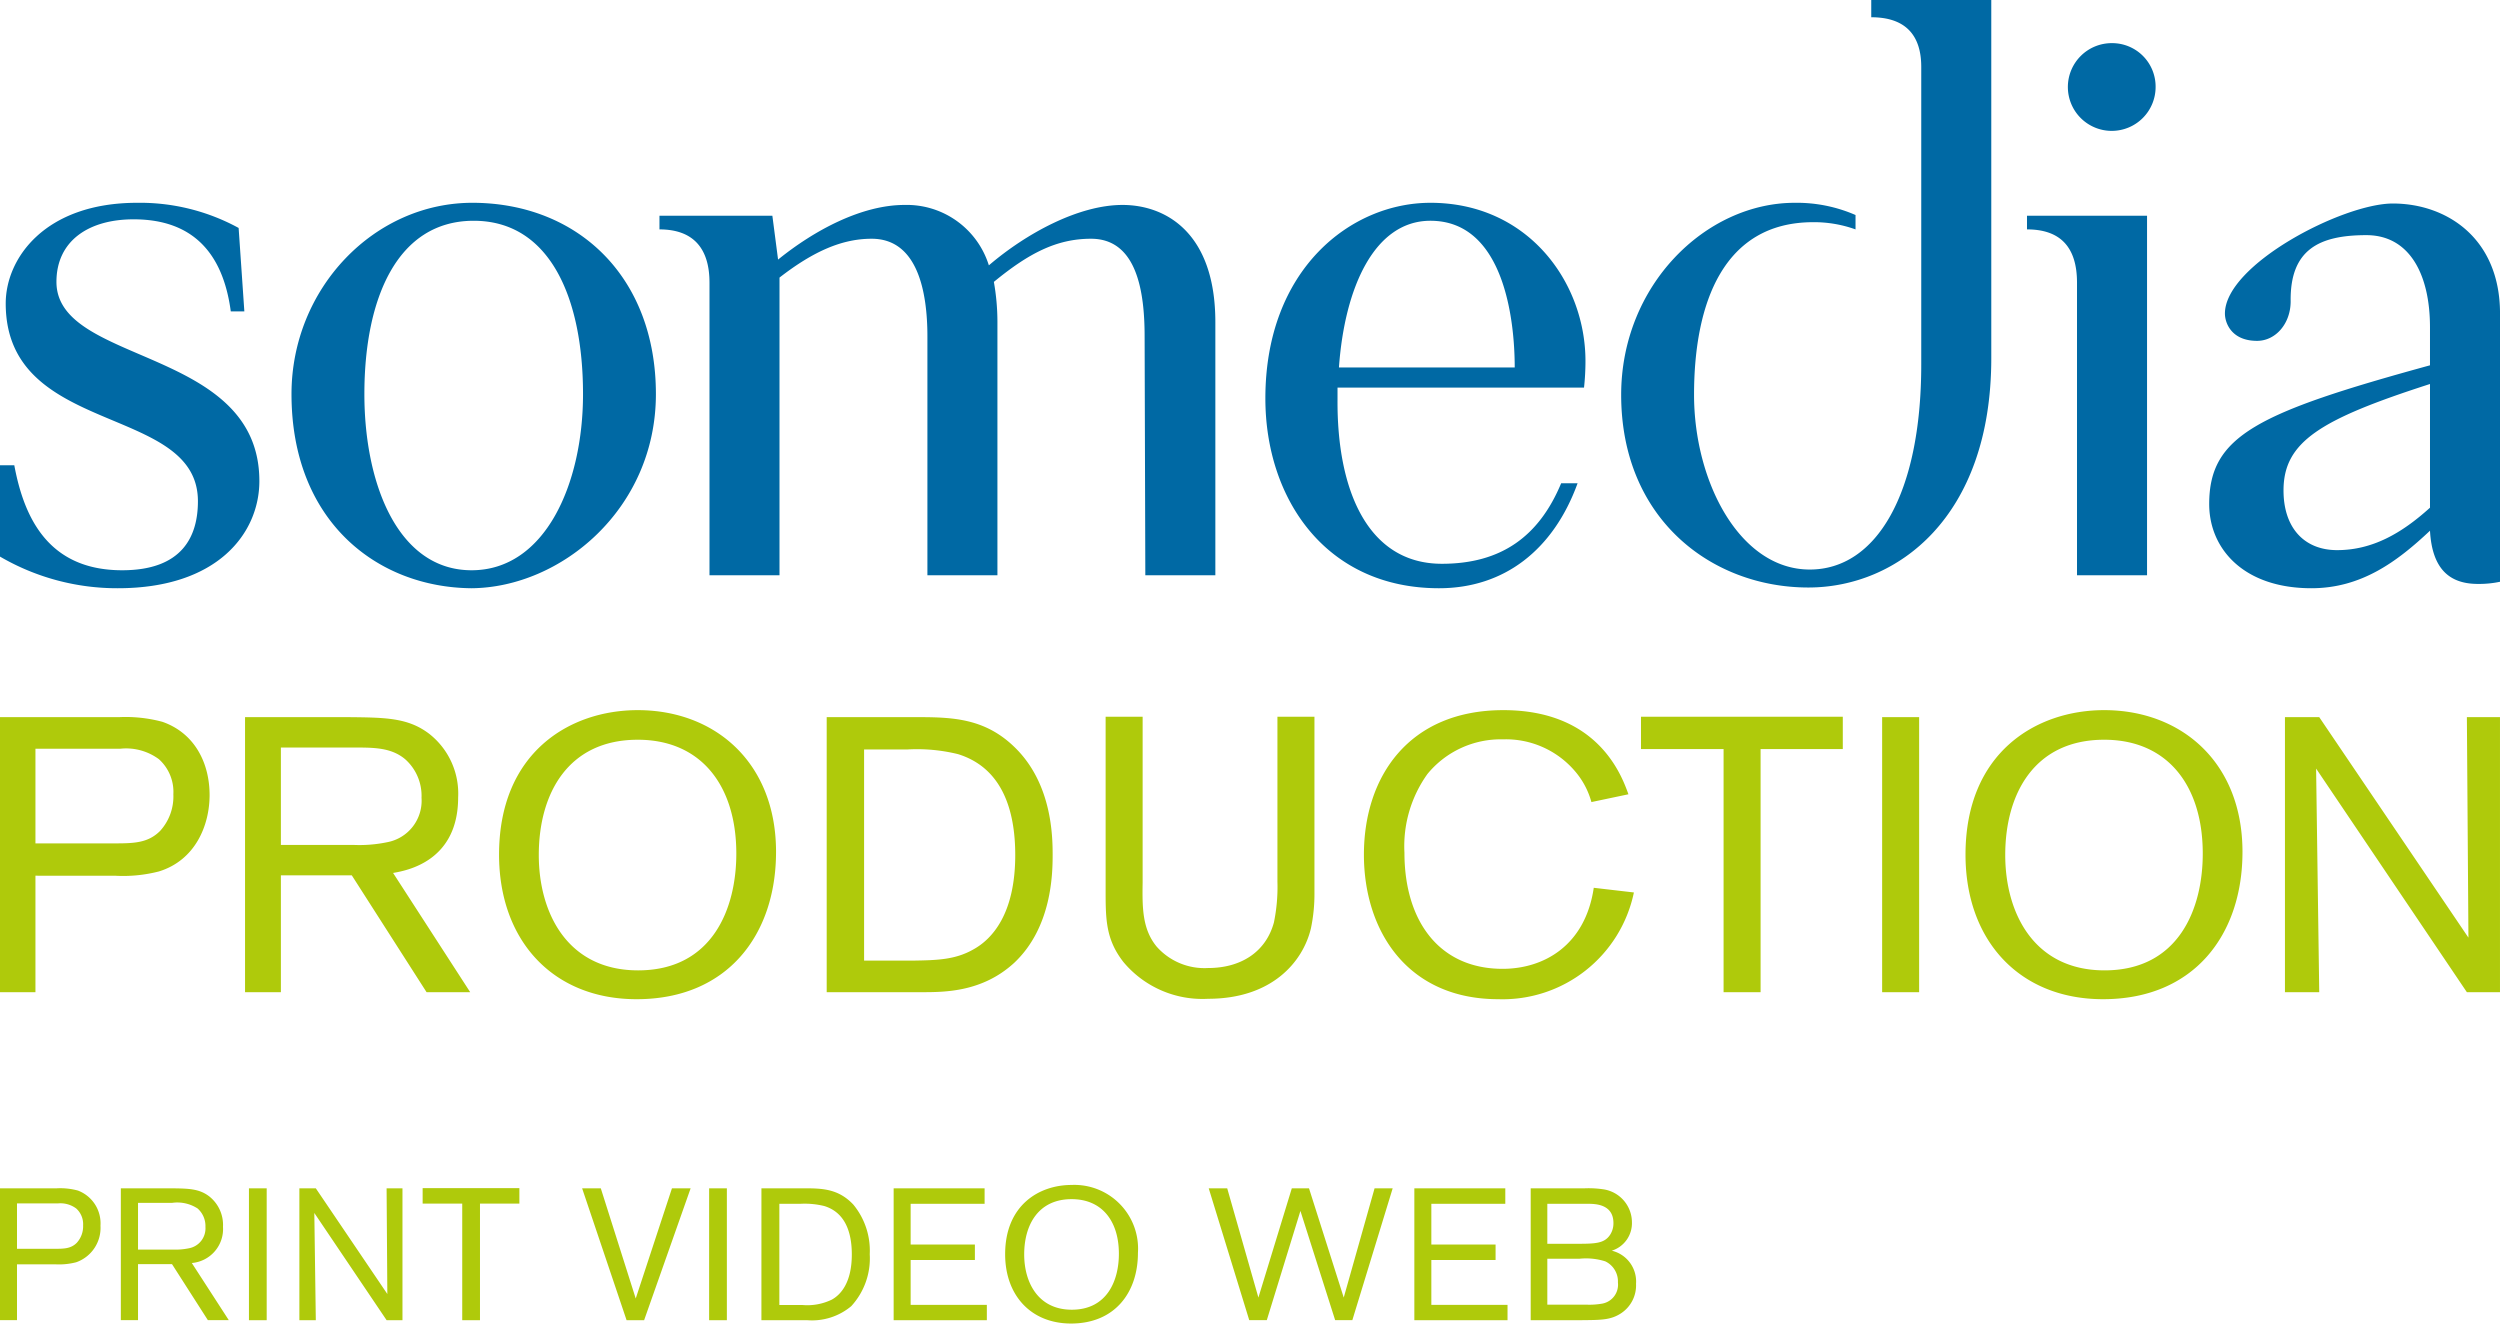 <svg id="Ebene_1" data-name="Ebene 1" xmlns="http://www.w3.org/2000/svg" viewBox="0 0 240.945 127.559"><defs><style>.cls-1{fill:#0069a4;}.cls-2{fill:#afca0b;}</style></defs><path class="cls-1" d="M22.743,28.224c-8.883,0-12.67,5.336-12.67,9.702,0,12.891,18.524,9.634,18.524,19.059,0,3.327-1.447,6.654-7.3,6.654-7.024,0-9.434-4.921-10.398-10.119H9.522v8.802a22.4,22.4,0,0,0,11.362,3.05c9.641,0,13.635-5.337,13.635-10.327,0-12.96-19.557-11.158-19.557-19.198,0-3.95,3.098-6.03,7.437-6.03,5.647,0,8.608,3.189,9.365,8.872h1.308l-.551-8.04a19.844,19.844,0,0,0-9.778-2.425m32.433,0c-9.572-.07-17.56,8.247-17.56,18.435,0,12.267,8.264,18.643,17.354,18.713,8.607-.07,17.766-7.624,17.766-18.713,0-11.297-7.506-18.366-17.56-18.435m0,1.732c7.368,0,10.536,7.485,10.536,16.703,0,8.663-3.65,16.98-10.742,16.98-7.093,0-10.33-8.317-10.33-16.98,0-9.218,3.168-16.703,10.536-16.703m62.527-1.525c-4.201,0-9.228,2.703-12.877,5.822a8.289,8.289,0,0,0-8.126-5.822c-4.132,0-8.677,2.426-12.189,5.267l-.55-4.227H73.08v1.317c3.237,0,4.821,1.802,4.821,5.129v28.207h6.748V35.431c3.306-2.564,6.06-3.742,8.883-3.742,4.408,0,5.372,5.059,5.372,9.425v23.01h6.748v-24.396a22.011,22.011,0,0,0-.344-3.881c3.374-2.772,6.06-4.158,9.365-4.158,4.407,0,5.165,5.059,5.165,9.425l.068,23.01h6.749v-24.396c0-8.663-4.82-11.297-8.952-11.297M138.43,46.035h23.757a23.662,23.662,0,0,0,.139-2.564c0-7.554-5.51-15.247-14.943-15.247-7.644,0-15.907,6.375-15.907,18.851,0,9.702,5.854,18.297,16.733,18.297,6.267,0,11.018-3.673,13.359-10.119h-1.584c-2.135,5.128-5.784,7.762-11.5,7.762-7.093,0-10.123-7-10.054-15.871Zm8.952-16.079c7.093,0,8.126,9.564,8.126,14.139h-16.941c.553-7.763,3.444-14.139,8.815-14.139m54.056-21.277h-11.568v1.663c3.235,0,4.819,1.663,4.819,4.782v28.693c0,12.475-4.338,19.753-10.743,19.753-6.747,0-11.154-8.456-11.154-16.842,0-8.941,2.892-16.564,11.361-16.634a11.83,11.83,0,0,1,4.201.694v-1.386a14.158,14.158,0,0,0-5.854-1.178c-8.607,0-16.733,7.97-16.733,18.504,0,11.99,8.746,18.574,18.042,18.574,8.539,0,17.629-6.722,17.629-22.108Zm11.638,4.158a4.228,4.228,0,1,0,4.199,4.228,4.186,4.186,0,0,0-4.199-4.228m3.374,51.287V29.471H204.88v1.317c3.237,0,4.82,1.732,4.82,5.129v28.207Zm23.688-35.831c-4.82,0-16.182,5.89-16.182,10.604,0,.901.619,2.633,3.098,2.633,1.791,0,3.237-1.663,3.237-3.812-.069-4.99,2.754-6.376,7.299-6.376,4.132,0,6.129,3.743,6.129,8.871v3.674c-16.665,4.574-21.279,6.792-21.279,13.376,0,4.297,3.307,8.109,9.849,8.109,4.819,0,8.263-2.565,11.431-5.545.206,3.743,1.928,5.129,4.614,5.129a9.727,9.727,0,0,0,2.135-.208v-25.851c0-7.278-5.165-10.604-10.33-10.604m-10.536,27.653c0-4.713,3.581-6.862,14.117-10.258v11.921c-2.755,2.495-5.578,4.09-8.952,4.09-3.168,0-5.165-2.149-5.165-5.753" transform="translate(-9.522 -8.679)"/><path class="cls-2" d="M247.275,77.795l.15,21.252-14.38-21.252h-3.304v26.509h3.304l-.301-21.552,14.53,21.552h3.192V77.795Zm-25.456,13.029c.037,5.443-2.327,11.377-9.462,11.377-6.834,0-9.574-5.558-9.574-11.114,0-5.97,2.853-11.114,9.536-11.114,6.12,0,9.463,4.431,9.5,10.851m3.829-.037c0-8.637-5.893-13.667-13.329-13.667-6.569,0-13.365,4.092-13.365,13.929,0,8.261,5.181,13.93,13.254,13.93,8.786,0,13.44-6.231,13.44-14.191m-34.729,13.517h3.566V77.796h-3.566Zm-3.792-23.43v-3.116H167.677v3.116h7.96v23.43h3.567V80.874Zm-24.001,13.367c-.826,5.594-4.843,7.81-8.786,7.81-6.12,0-9.461-4.619-9.461-11.19a11.956,11.956,0,0,1,2.215-7.585,9.139,9.139,0,0,1,7.284-3.341,8.755,8.755,0,0,1,6.946,3.078,7.66,7.66,0,0,1,1.576,2.967l3.567-.751c-.638-1.765-2.891-8.109-12.053-8.109-9.123,0-13.441,6.42-13.441,13.929,0,7.36,4.205,13.93,12.953,13.93a12.926,12.926,0,0,0,13.067-10.287ZM132.638,77.757v15.882a16.984,16.984,0,0,1-.338,3.943c-.788,2.891-3.229,4.393-6.345,4.393a6.147,6.147,0,0,1-4.957-2.064c-1.389-1.69-1.389-3.755-1.351-6.196V77.757h-3.567v16.445c0,2.967-.038,4.957,1.727,7.209a9.912,9.912,0,0,0,8.148,3.529c6.195,0,9.162-3.604,9.913-6.796a16.129,16.129,0,0,0,.338-3.454V77.757Zm-35.669,3.154a16.545,16.545,0,0,1,4.881.449c4.243,1.315,5.519,5.37,5.519,9.726,0,5.707-2.252,8.109-4.017,9.086-1.765,1.014-3.53,1.052-5.857,1.089h-4.694V80.912Zm-7.772,23.392h9.124c2.252,0,5.857,0,8.936-2.817,3.642-3.416,3.717-8.598,3.717-10.438,0-1.877-.113-6.57-3.304-9.987-3.079-3.267-6.421-3.267-10.175-3.267h-8.298Zm-8.711-13.479c.037,5.443-2.328,11.377-9.462,11.377-6.834,0-9.575-5.558-9.575-11.114,0-5.97,2.854-11.114,9.537-11.114,6.12,0,9.462,4.431,9.5,10.851m3.829-.037c0-8.637-5.894-13.667-13.329-13.667-6.57,0-13.366,4.092-13.366,13.929,0,8.261,5.181,13.93,13.254,13.93,8.786,0,13.441-6.231,13.441-14.191m-47.722-10.063H43.427c2.027,0,3.755-.037,5.144,1.126a4.716,4.716,0,0,1,1.577,3.718,4.066,4.066,0,0,1-3.304,4.28,13.109,13.109,0,0,1-3.229.263h-7.022Zm6.834,12.316,7.209,11.265h4.205L47.407,92.813c1.276-.225,6.27-1.089,6.27-7.283a7.313,7.313,0,0,0-2.778-6.12c-2.065-1.577-4.243-1.577-7.923-1.615H33.139v26.509h3.454V93.039Zm-30.489-12.202h8.186a5.322,5.322,0,0,1,3.717,1.013,4.236,4.236,0,0,1,1.389,3.38,4.932,4.932,0,0,1-1.277,3.529c-1.201,1.202-2.59,1.202-4.618,1.202h-7.397Zm7.66,12.24a13.812,13.812,0,0,0,4.243-.413c3.529-1.089,4.881-4.469,4.881-7.359,0-3.079-1.427-5.97-4.543-7.059a13.613,13.613,0,0,0-4.206-.451H9.522v26.509h3.416V93.077Z" transform="translate(-9.522 -8.679)"/><path class="cls-2" d="M161.764,129.992a6.143,6.143,0,0,1,2.466.252,2.138,2.138,0,0,1,1.224,2.034,1.855,1.855,0,0,1-1.476,2.034,7.06,7.06,0,0,1-1.566.107h-3.762v-4.428Zm.828-5.292c.684,0,2.43.036,2.43,1.855a2.014,2.014,0,0,1-.324,1.134c-.576.864-1.475.864-3.401.864h-2.647v-3.853Zm-5.544,11.214h4.968c1.872-.018,2.754-.018,3.744-.666a3.222,3.222,0,0,0,1.44-2.844,3.052,3.052,0,0,0-2.34-3.186,2.775,2.775,0,0,0,1.944-2.754,3.224,3.224,0,0,0-2.809-3.169,9.609,9.609,0,0,0-1.71-.09h-5.237Zm-3.385-5.796v-1.494H147.472v-3.924h7.128v-1.494h-8.766v12.708h8.981v-1.476H147.472v-4.32Zm-14.634,3.618-3.348-10.53h-1.656L130.804,133.736l-3.006-10.53h-1.782l3.906,12.708h1.692l3.24-10.529,3.348,10.529h1.656l3.888-12.708h-1.745Zm-21.671-4.284c.018,2.61-1.116,5.454-4.536,5.454-3.276,0-4.59-2.664-4.59-5.328,0-2.861,1.368-5.328,4.572-5.328,2.934,0,4.536,2.124,4.554,5.202m1.836-.018a6.145,6.145,0,0,0-6.39-6.552c-3.15,0-6.408,1.962-6.408,6.678,0,3.96,2.484,6.678,6.354,6.678,4.212,0,6.444-2.988,6.444-6.804m-15.714.684v-1.494h-6.192v-3.924h7.128v-1.494h-8.766v12.708h8.982v-1.476h-7.344v-4.32Zm-16.848-5.418a7.917,7.917,0,0,1,2.34.216c2.034.63,2.646,2.574,2.646,4.662,0,2.736-1.08,3.889-1.926,4.356a5.423,5.423,0,0,1-2.808.521h-2.25v-9.756Zm-3.726,11.214h4.374a5.884,5.884,0,0,0,4.284-1.35,6.811,6.811,0,0,0,1.782-5.004,6.974,6.974,0,0,0-1.584-4.788c-1.476-1.566-3.078-1.566-4.878-1.566H82.907Zm-5.04,0h1.71v-12.708H77.867Zm-7.074-2.088-3.366-10.62h-1.8l4.284,12.708h1.692l4.482-12.708h-1.8Zm-11.213-9.144v-1.494h-9.324v1.494h3.816v11.232H55.782v-11.232Zm-12.798-1.476.072,10.188-6.894-10.188h-1.584v12.708h1.584l-.144-10.332,6.966,10.332h1.53v-12.708Zm-13.266,12.708h1.71v-12.708h-1.71ZM22.824,124.61h3.276a3.586,3.586,0,0,1,2.466.54,2.259,2.259,0,0,1,.756,1.782,1.949,1.949,0,0,1-1.584,2.052,6.279,6.279,0,0,1-1.548.126H22.824Zm3.276,5.904,3.456,5.399h2.016l-3.564-5.508a3.288,3.288,0,0,0,3.006-3.492,3.504,3.504,0,0,0-1.332-2.934c-.99-.756-2.034-.756-3.798-.774h-4.716v12.708H22.824v-5.399Zm-14.94-5.851h3.924a2.552,2.552,0,0,1,1.782.486,2.03,2.03,0,0,1,.666,1.62,2.365,2.365,0,0,1-.612,1.691c-.576.576-1.242.576-2.214.576h-3.546Zm3.672,5.868a6.62,6.62,0,0,0,2.034-.198,3.514,3.514,0,0,0,2.34-3.527,3.376,3.376,0,0,0-2.178-3.384,6.508,6.508,0,0,0-2.016-.217H9.522v12.708h1.638v-5.382Z" transform="translate(-9.522 -8.679)"/></svg>